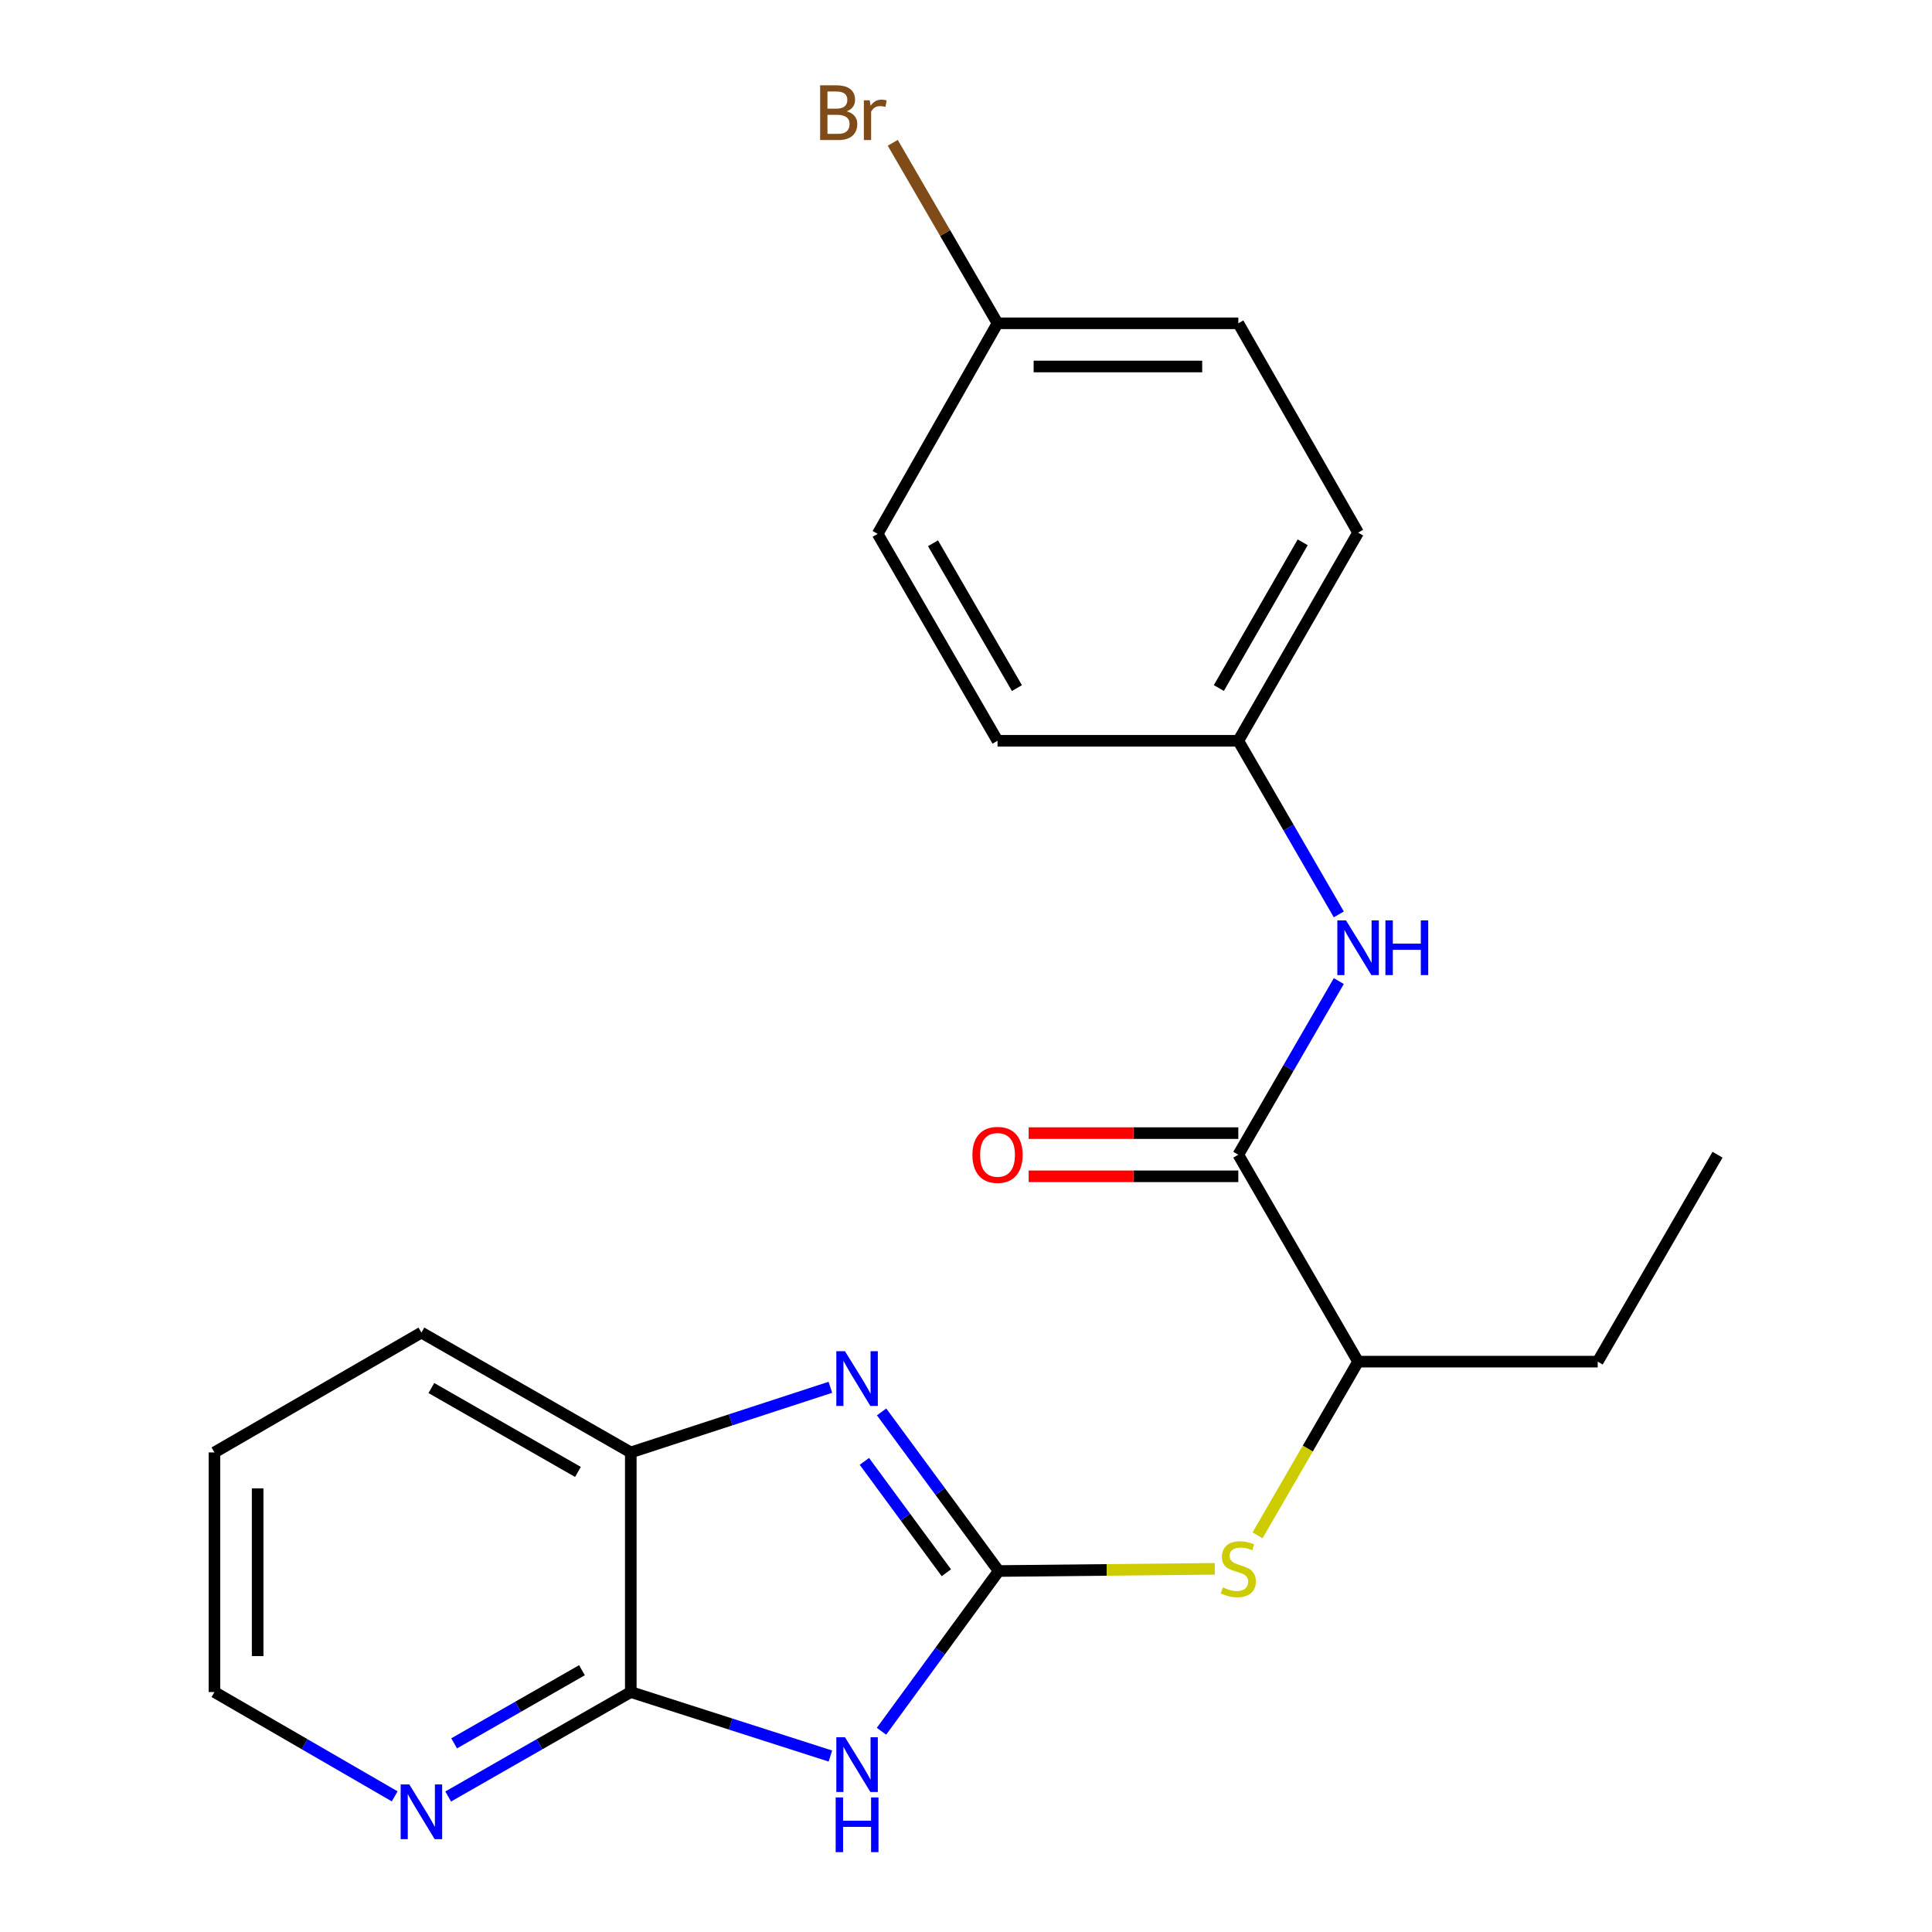 <?xml version='1.0' encoding='iso-8859-1'?>
<svg version='1.1' baseProfile='full'
              xmlns='http://www.w3.org/2000/svg'
                      xmlns:rdkit='http://www.rdkit.org/xml'
                      xmlns:xlink='http://www.w3.org/1999/xlink'
                  xml:space='preserve'
width='1000px' height='1000px' viewBox='0 0 1000 1000'>
<!-- END OF HEADER -->
<rect style='opacity:1.0;fill:#FFFFFF;stroke:none' width='1000' height='1000' x='0' y='0'> </rect>
<path class='bond-0' d='M 516.926,813.156 L 486.589,854.625' style='fill:none;fill-rule:evenodd;stroke:#000000;stroke-width:6px;stroke-linecap:butt;stroke-linejoin:miter;stroke-opacity:1' />
<path class='bond-0' d='M 486.589,854.625 L 456.252,896.093' style='fill:none;fill-rule:evenodd;stroke:#0000FF;stroke-width:6px;stroke-linecap:butt;stroke-linejoin:miter;stroke-opacity:1' />
<path class='bond-1' d='M 516.926,813.156 L 486.622,771.979' style='fill:none;fill-rule:evenodd;stroke:#000000;stroke-width:6px;stroke-linecap:butt;stroke-linejoin:miter;stroke-opacity:1' />
<path class='bond-1' d='M 486.622,771.979 L 456.318,730.803' style='fill:none;fill-rule:evenodd;stroke:#0000FF;stroke-width:6px;stroke-linecap:butt;stroke-linejoin:miter;stroke-opacity:1' />
<path class='bond-1' d='M 489.832,814.052 L 468.619,785.228' style='fill:none;fill-rule:evenodd;stroke:#000000;stroke-width:6px;stroke-linecap:butt;stroke-linejoin:miter;stroke-opacity:1' />
<path class='bond-1' d='M 468.619,785.228 L 447.407,756.405' style='fill:none;fill-rule:evenodd;stroke:#0000FF;stroke-width:6px;stroke-linecap:butt;stroke-linejoin:miter;stroke-opacity:1' />
<path class='bond-4' d='M 516.926,813.156 L 572.845,812.591' style='fill:none;fill-rule:evenodd;stroke:#000000;stroke-width:6px;stroke-linecap:butt;stroke-linejoin:miter;stroke-opacity:1' />
<path class='bond-4' d='M 572.845,812.591 L 628.764,812.025' style='fill:none;fill-rule:evenodd;stroke:#CCCC00;stroke-width:6px;stroke-linecap:butt;stroke-linejoin:miter;stroke-opacity:1' />
<path class='bond-2' d='M 429.807,908.926 L 378.151,892.36' style='fill:none;fill-rule:evenodd;stroke:#0000FF;stroke-width:6px;stroke-linecap:butt;stroke-linejoin:miter;stroke-opacity:1' />
<path class='bond-2' d='M 378.151,892.36 L 326.495,875.793' style='fill:none;fill-rule:evenodd;stroke:#000000;stroke-width:6px;stroke-linecap:butt;stroke-linejoin:miter;stroke-opacity:1' />
<path class='bond-5' d='M 429.802,718.061 L 378.149,734.917' style='fill:none;fill-rule:evenodd;stroke:#0000FF;stroke-width:6px;stroke-linecap:butt;stroke-linejoin:miter;stroke-opacity:1' />
<path class='bond-5' d='M 378.149,734.917 L 326.495,751.774' style='fill:none;fill-rule:evenodd;stroke:#000000;stroke-width:6px;stroke-linecap:butt;stroke-linejoin:miter;stroke-opacity:1' />
<path class='bond-8' d='M 326.495,875.793 L 279.24,902.829' style='fill:none;fill-rule:evenodd;stroke:#000000;stroke-width:6px;stroke-linecap:butt;stroke-linejoin:miter;stroke-opacity:1' />
<path class='bond-8' d='M 279.24,902.829 L 231.984,929.865' style='fill:none;fill-rule:evenodd;stroke:#0000FF;stroke-width:6px;stroke-linecap:butt;stroke-linejoin:miter;stroke-opacity:1' />
<path class='bond-8' d='M 301.218,864.502 L 268.14,883.428' style='fill:none;fill-rule:evenodd;stroke:#000000;stroke-width:6px;stroke-linecap:butt;stroke-linejoin:miter;stroke-opacity:1' />
<path class='bond-8' d='M 268.14,883.428 L 235.061,902.353' style='fill:none;fill-rule:evenodd;stroke:#0000FF;stroke-width:6px;stroke-linecap:butt;stroke-linejoin:miter;stroke-opacity:1' />
<path class='bond-22' d='M 326.495,875.793 L 326.495,751.774' style='fill:none;fill-rule:evenodd;stroke:#000000;stroke-width:6px;stroke-linecap:butt;stroke-linejoin:miter;stroke-opacity:1' />
<path class='bond-3' d='M 640.945,597.678 L 702.948,704.784' style='fill:none;fill-rule:evenodd;stroke:#000000;stroke-width:6px;stroke-linecap:butt;stroke-linejoin:miter;stroke-opacity:1' />
<path class='bond-6' d='M 640.945,597.678 L 666.953,552.74' style='fill:none;fill-rule:evenodd;stroke:#000000;stroke-width:6px;stroke-linecap:butt;stroke-linejoin:miter;stroke-opacity:1' />
<path class='bond-6' d='M 666.953,552.74 L 692.962,507.802' style='fill:none;fill-rule:evenodd;stroke:#0000FF;stroke-width:6px;stroke-linecap:butt;stroke-linejoin:miter;stroke-opacity:1' />
<path class='bond-9' d='M 640.945,586.502 L 586.689,586.502' style='fill:none;fill-rule:evenodd;stroke:#000000;stroke-width:6px;stroke-linecap:butt;stroke-linejoin:miter;stroke-opacity:1' />
<path class='bond-9' d='M 586.689,586.502 L 532.433,586.502' style='fill:none;fill-rule:evenodd;stroke:#FF0000;stroke-width:6px;stroke-linecap:butt;stroke-linejoin:miter;stroke-opacity:1' />
<path class='bond-9' d='M 640.945,608.855 L 586.689,608.855' style='fill:none;fill-rule:evenodd;stroke:#000000;stroke-width:6px;stroke-linecap:butt;stroke-linejoin:miter;stroke-opacity:1' />
<path class='bond-9' d='M 586.689,608.855 L 532.433,608.855' style='fill:none;fill-rule:evenodd;stroke:#FF0000;stroke-width:6px;stroke-linecap:butt;stroke-linejoin:miter;stroke-opacity:1' />
<path class='bond-7' d='M 650.909,794.688 L 676.928,749.736' style='fill:none;fill-rule:evenodd;stroke:#CCCC00;stroke-width:6px;stroke-linecap:butt;stroke-linejoin:miter;stroke-opacity:1' />
<path class='bond-7' d='M 676.928,749.736 L 702.948,704.784' style='fill:none;fill-rule:evenodd;stroke:#000000;stroke-width:6px;stroke-linecap:butt;stroke-linejoin:miter;stroke-opacity:1' />
<path class='bond-17' d='M 326.495,751.774 L 218.123,689.746' style='fill:none;fill-rule:evenodd;stroke:#000000;stroke-width:6px;stroke-linecap:butt;stroke-linejoin:miter;stroke-opacity:1' />
<path class='bond-17' d='M 299.136,761.869 L 223.275,718.449' style='fill:none;fill-rule:evenodd;stroke:#000000;stroke-width:6px;stroke-linecap:butt;stroke-linejoin:miter;stroke-opacity:1' />
<path class='bond-10' d='M 692.961,473.294 L 666.953,428.362' style='fill:none;fill-rule:evenodd;stroke:#0000FF;stroke-width:6px;stroke-linecap:butt;stroke-linejoin:miter;stroke-opacity:1' />
<path class='bond-10' d='M 666.953,428.362 L 640.945,383.43' style='fill:none;fill-rule:evenodd;stroke:#000000;stroke-width:6px;stroke-linecap:butt;stroke-linejoin:miter;stroke-opacity:1' />
<path class='bond-19' d='M 702.948,704.784 L 826.967,704.784' style='fill:none;fill-rule:evenodd;stroke:#000000;stroke-width:6px;stroke-linecap:butt;stroke-linejoin:miter;stroke-opacity:1' />
<path class='bond-18' d='M 204.289,929.788 L 157.647,902.79' style='fill:none;fill-rule:evenodd;stroke:#0000FF;stroke-width:6px;stroke-linecap:butt;stroke-linejoin:miter;stroke-opacity:1' />
<path class='bond-18' d='M 157.647,902.79 L 111.005,875.793' style='fill:none;fill-rule:evenodd;stroke:#000000;stroke-width:6px;stroke-linecap:butt;stroke-linejoin:miter;stroke-opacity:1' />
<path class='bond-13' d='M 640.945,383.43 L 516.317,383.43' style='fill:none;fill-rule:evenodd;stroke:#000000;stroke-width:6px;stroke-linecap:butt;stroke-linejoin:miter;stroke-opacity:1' />
<path class='bond-14' d='M 640.945,383.43 L 702.948,275.691' style='fill:none;fill-rule:evenodd;stroke:#000000;stroke-width:6px;stroke-linecap:butt;stroke-linejoin:miter;stroke-opacity:1' />
<path class='bond-14' d='M 630.872,356.12 L 674.274,280.703' style='fill:none;fill-rule:evenodd;stroke:#000000;stroke-width:6px;stroke-linecap:butt;stroke-linejoin:miter;stroke-opacity:1' />
<path class='bond-11' d='M 516.317,167.344 L 640.945,167.344' style='fill:none;fill-rule:evenodd;stroke:#000000;stroke-width:6px;stroke-linecap:butt;stroke-linejoin:miter;stroke-opacity:1' />
<path class='bond-11' d='M 535.011,189.696 L 622.251,189.696' style='fill:none;fill-rule:evenodd;stroke:#000000;stroke-width:6px;stroke-linecap:butt;stroke-linejoin:miter;stroke-opacity:1' />
<path class='bond-12' d='M 516.317,167.344 L 489.202,120.631' style='fill:none;fill-rule:evenodd;stroke:#000000;stroke-width:6px;stroke-linecap:butt;stroke-linejoin:miter;stroke-opacity:1' />
<path class='bond-12' d='M 489.202,120.631 L 462.086,73.919' style='fill:none;fill-rule:evenodd;stroke:#7F4C19;stroke-width:6px;stroke-linecap:butt;stroke-linejoin:miter;stroke-opacity:1' />
<path class='bond-24' d='M 516.317,167.344 L 454.277,276.324' style='fill:none;fill-rule:evenodd;stroke:#000000;stroke-width:6px;stroke-linecap:butt;stroke-linejoin:miter;stroke-opacity:1' />
<path class='bond-16' d='M 516.317,383.43 L 454.277,276.324' style='fill:none;fill-rule:evenodd;stroke:#000000;stroke-width:6px;stroke-linecap:butt;stroke-linejoin:miter;stroke-opacity:1' />
<path class='bond-16' d='M 526.353,356.16 L 482.925,281.187' style='fill:none;fill-rule:evenodd;stroke:#000000;stroke-width:6px;stroke-linecap:butt;stroke-linejoin:miter;stroke-opacity:1' />
<path class='bond-15' d='M 702.948,275.691 L 640.945,167.344' style='fill:none;fill-rule:evenodd;stroke:#000000;stroke-width:6px;stroke-linecap:butt;stroke-linejoin:miter;stroke-opacity:1' />
<path class='bond-20' d='M 218.123,689.746 L 111.005,751.774' style='fill:none;fill-rule:evenodd;stroke:#000000;stroke-width:6px;stroke-linecap:butt;stroke-linejoin:miter;stroke-opacity:1' />
<path class='bond-23' d='M 111.005,875.793 L 111.005,751.774' style='fill:none;fill-rule:evenodd;stroke:#000000;stroke-width:6px;stroke-linecap:butt;stroke-linejoin:miter;stroke-opacity:1' />
<path class='bond-23' d='M 133.358,857.19 L 133.358,770.377' style='fill:none;fill-rule:evenodd;stroke:#000000;stroke-width:6px;stroke-linecap:butt;stroke-linejoin:miter;stroke-opacity:1' />
<path class='bond-21' d='M 826.967,704.784 L 888.995,597.678' style='fill:none;fill-rule:evenodd;stroke:#000000;stroke-width:6px;stroke-linecap:butt;stroke-linejoin:miter;stroke-opacity:1' />
<path  class='atom-1' d='M 437.362 899.197
L 446.642 914.197
Q 447.562 915.677, 449.042 918.357
Q 450.522 921.037, 450.602 921.197
L 450.602 899.197
L 454.362 899.197
L 454.362 927.517
L 450.482 927.517
L 440.522 911.117
Q 439.362 909.197, 438.122 906.997
Q 436.922 904.797, 436.562 904.117
L 436.562 927.517
L 432.882 927.517
L 432.882 899.197
L 437.362 899.197
' fill='#0000FF'/>
<path  class='atom-1' d='M 432.542 930.349
L 436.382 930.349
L 436.382 942.389
L 450.862 942.389
L 450.862 930.349
L 454.702 930.349
L 454.702 958.669
L 450.862 958.669
L 450.862 945.589
L 436.382 945.589
L 436.382 958.669
L 432.542 958.669
L 432.542 930.349
' fill='#0000FF'/>
<path  class='atom-2' d='M 437.362 699.391
L 446.642 714.391
Q 447.562 715.871, 449.042 718.551
Q 450.522 721.231, 450.602 721.391
L 450.602 699.391
L 454.362 699.391
L 454.362 727.711
L 450.482 727.711
L 440.522 711.311
Q 439.362 709.391, 438.122 707.191
Q 436.922 704.991, 436.562 704.311
L 436.562 727.711
L 432.882 727.711
L 432.882 699.391
L 437.362 699.391
' fill='#0000FF'/>
<path  class='atom-5' d='M 632.945 821.622
Q 633.265 821.742, 634.585 822.302
Q 635.905 822.862, 637.345 823.222
Q 638.825 823.542, 640.265 823.542
Q 642.945 823.542, 644.505 822.262
Q 646.065 820.942, 646.065 818.662
Q 646.065 817.102, 645.265 816.142
Q 644.505 815.182, 643.305 814.662
Q 642.105 814.142, 640.105 813.542
Q 637.585 812.782, 636.065 812.062
Q 634.585 811.342, 633.505 809.822
Q 632.465 808.302, 632.465 805.742
Q 632.465 802.182, 634.865 799.982
Q 637.305 797.782, 642.105 797.782
Q 645.385 797.782, 649.105 799.342
L 648.185 802.422
Q 644.785 801.022, 642.225 801.022
Q 639.465 801.022, 637.945 802.182
Q 636.425 803.302, 636.465 805.262
Q 636.465 806.782, 637.225 807.702
Q 638.025 808.622, 639.145 809.142
Q 640.305 809.662, 642.225 810.262
Q 644.785 811.062, 646.305 811.862
Q 647.825 812.662, 648.905 814.302
Q 650.025 815.902, 650.025 818.662
Q 650.025 822.582, 647.385 824.702
Q 644.785 826.782, 640.425 826.782
Q 637.905 826.782, 635.985 826.222
Q 634.105 825.702, 631.865 824.782
L 632.945 821.622
' fill='#CCCC00'/>
<path  class='atom-7' d='M 696.688 476.388
L 705.968 491.388
Q 706.888 492.868, 708.368 495.548
Q 709.848 498.228, 709.928 498.388
L 709.928 476.388
L 713.688 476.388
L 713.688 504.708
L 709.808 504.708
L 699.848 488.308
Q 698.688 486.388, 697.448 484.188
Q 696.248 481.988, 695.888 481.308
L 695.888 504.708
L 692.208 504.708
L 692.208 476.388
L 696.688 476.388
' fill='#0000FF'/>
<path  class='atom-7' d='M 717.088 476.388
L 720.928 476.388
L 720.928 488.428
L 735.408 488.428
L 735.408 476.388
L 739.248 476.388
L 739.248 504.708
L 735.408 504.708
L 735.408 491.628
L 720.928 491.628
L 720.928 504.708
L 717.088 504.708
L 717.088 476.388
' fill='#0000FF'/>
<path  class='atom-9' d='M 211.863 923.636
L 221.143 938.636
Q 222.063 940.116, 223.543 942.796
Q 225.023 945.476, 225.103 945.636
L 225.103 923.636
L 228.863 923.636
L 228.863 951.956
L 224.983 951.956
L 215.023 935.556
Q 213.863 933.636, 212.623 931.436
Q 211.423 929.236, 211.063 928.556
L 211.063 951.956
L 207.383 951.956
L 207.383 923.636
L 211.863 923.636
' fill='#0000FF'/>
<path  class='atom-10' d='M 503.317 597.758
Q 503.317 590.958, 506.677 587.158
Q 510.037 583.358, 516.317 583.358
Q 522.597 583.358, 525.957 587.158
Q 529.317 590.958, 529.317 597.758
Q 529.317 604.638, 525.917 608.558
Q 522.517 612.438, 516.317 612.438
Q 510.077 612.438, 506.677 608.558
Q 503.317 604.678, 503.317 597.758
M 516.317 609.238
Q 520.637 609.238, 522.957 606.358
Q 525.317 603.438, 525.317 597.758
Q 525.317 592.198, 522.957 589.398
Q 520.637 586.558, 516.317 586.558
Q 511.997 586.558, 509.637 589.358
Q 507.317 592.158, 507.317 597.758
Q 507.317 603.478, 509.637 606.358
Q 511.997 609.238, 516.317 609.238
' fill='#FF0000'/>
<path  class='atom-13' d='M 438.255 57.606
Q 440.975 58.366, 442.335 60.046
Q 443.735 61.686, 443.735 64.126
Q 443.735 68.046, 441.215 70.286
Q 438.735 72.486, 434.015 72.486
L 424.495 72.486
L 424.495 44.166
L 432.855 44.166
Q 437.695 44.166, 440.135 46.126
Q 442.575 48.086, 442.575 51.686
Q 442.575 55.966, 438.255 57.606
M 428.295 47.366
L 428.295 56.246
L 432.855 56.246
Q 435.655 56.246, 437.095 55.126
Q 438.575 53.966, 438.575 51.686
Q 438.575 47.366, 432.855 47.366
L 428.295 47.366
M 434.015 69.286
Q 436.775 69.286, 438.255 67.966
Q 439.735 66.646, 439.735 64.126
Q 439.735 61.806, 438.095 60.646
Q 436.495 59.446, 433.415 59.446
L 428.295 59.446
L 428.295 69.286
L 434.015 69.286
' fill='#7F4C19'/>
<path  class='atom-13' d='M 450.175 51.926
L 450.615 54.766
Q 452.775 51.566, 456.295 51.566
Q 457.415 51.566, 458.935 51.966
L 458.335 55.326
Q 456.615 54.926, 455.655 54.926
Q 453.975 54.926, 452.855 55.606
Q 451.775 56.246, 450.895 57.806
L 450.895 72.486
L 447.135 72.486
L 447.135 51.926
L 450.175 51.926
' fill='#7F4C19'/>
</svg>
